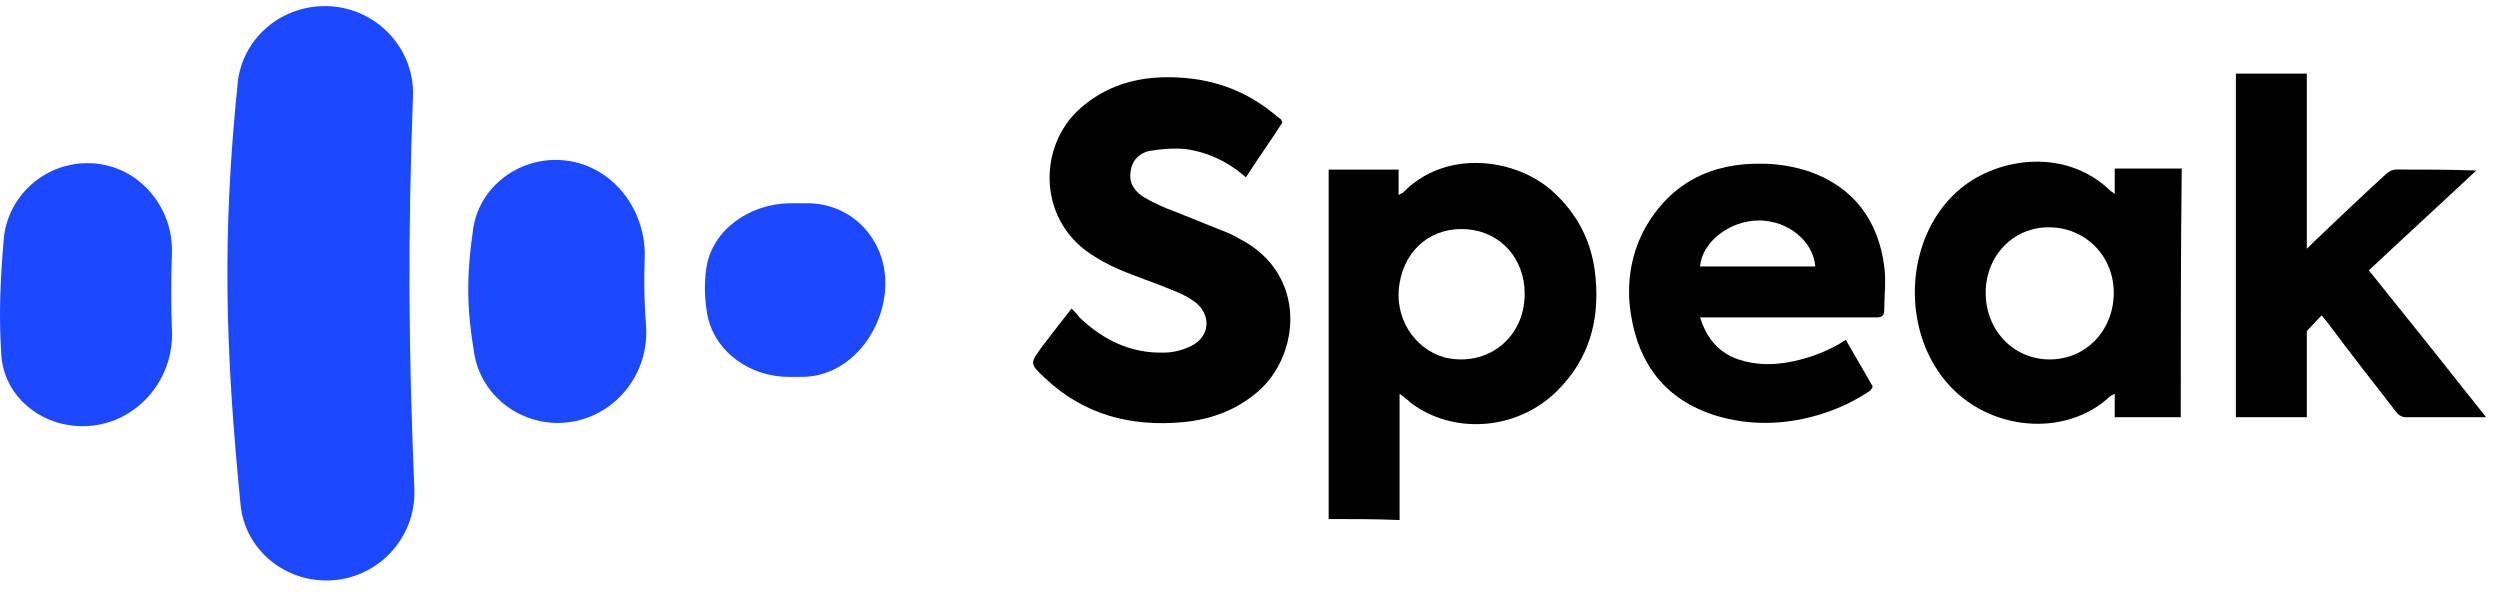 <svg fill="none" height="41" viewBox="0 0 173 41" width="173" xmlns="http://www.w3.org/2000/svg"><path d="m.254 16.613c.225-2.964 2.727-5.291 5.742-5.323 3.4-.032 5.998 2.869 5.902 6.216-.064 1.817-.064 3.538 0 5.355.16 3.506-2.566 6.598-6.127 6.63-2.919.032-5.485-2.04-5.678-4.909-.192-2.869-.064-5.259.16-7.969z" fill="#1c49ff"/><path d="m16.452 5.713c.321-2.996 2.887-5.259 5.966-5.291 3.496-.032 6.287 2.837 6.159 6.247-.353 9.626-.321 17.18.096 27.189.128 3.411-2.598 6.279-6.03 6.311-3.079.032-5.71-2.231-5.998-5.259-1.058-10.774-1.283-18.583-.192-29.197z" fill="#1c49ff"/><path d="m32.746 15.816c.417-2.741 2.855-4.717 5.645-4.749 3.625-.032 6.319 3.156 6.223 6.726-.064 1.626-.032 3.188.096 4.813.225 3.506-2.47 6.598-6.03 6.662-2.887.032-5.421-2.008-5.87-4.845-.481-2.964-.577-5.036-.064-8.606z" fill="#1c49ff"/><path d="m48.882 18.527c.417-2.678 3.047-4.431 5.774-4.463h1.155c3.143-.032 5.517 2.518 5.453 5.642-.064 3.219-2.47 6.343-5.742 6.375h-.866c-2.695.032-5.196-1.689-5.71-4.303-.193-1.147-.225-2.104-.064-3.251z" fill="#1c49ff"/><g fill="#000"><path d="m91.943 35.919c0-8.061 0-16.122 0-24.183h4.84v1.761c.136-.068.204-.136.273-.136 2.931-3.048 7.703-2.439 10.294-.203 1.84 1.626 2.863 3.658 3.067 6.096.273 2.981-.477 5.622-2.658 7.79-2.795 2.777-7.226 3.048-10.157.813-.204-.203-.477-.406-.75-.61v8.738c-1.636-.068-3.272-.068-4.908-.068zm13.565-15.58c0-2.439-1.636-4.268-3.954-4.471-2.385-.203-4.294 1.287-4.703 3.726-.409 2.303.954 4.538 3.136 5.148 2.931.677 5.521-1.355 5.521-4.403z"/><path d="m88.739 8.48c-.818 1.287-1.704 2.506-2.522 3.793-1.227-1.084-2.659-1.761-4.226-1.964-.818-.068-1.636 0-2.454.136-.682.136-1.227.677-1.295 1.423-.136.813.273 1.355.886 1.761.682.406 1.431.745 2.181 1.016 1.159.474 2.386.948 3.545 1.423.341.136.614.271.954.474 4.704 2.439 4.158 8.061 1.227 10.567-1.5 1.287-3.204 1.897-5.113 2.1-3.613.339-6.885-.474-9.611-3.048-1.091-1.016-1.023-1.016-.205-2.168.682-.881 1.295-1.693 2.045-2.642.204.203.409.406.545.61 1.636 1.558 3.545 2.506 5.862 2.439.682 0 1.363-.203 1.909-.474 1.295-.677 1.363-2.168.204-3.048-.477-.339-1.022-.61-1.568-.813-1.295-.542-2.59-.948-3.817-1.49-.614-.271-1.227-.61-1.841-1.016-3.749-2.506-3.613-7.79-.409-10.296 1.909-1.558 4.158-2.032 6.544-1.897 2.59.135 4.84 1.016 6.817 2.71.068.068.204.135.273.203 0 .068 0 .068.068.203z"/><path d="m150.908 28.87c-1.568 0-3.068 0-4.568 0 0-.542 0-1.084 0-1.626-.136.068-.204.136-.272.136-3.136 2.981-8.521 2.439-11.384-.948-3.272-3.861-2.795-10.296 1.022-13.412 2.659-2.168 7.294-2.777 10.362.203.068.068.136.068.272.203 0-.61 0-1.151 0-1.761h4.636c-.068 5.825-.068 11.448-.068 17.206zm-13.498-8.603c0 2.574 1.909 4.606 4.431 4.606 2.523 0 4.431-2.032 4.431-4.606s-1.977-4.538-4.499-4.538c-2.454 0-4.363 1.964-4.363 4.538z"/><path d="m172.038 28.87c-.477 0-.818 0-1.227 0-1.431 0-2.931 0-4.363 0-.204 0-.477-.136-.613-.339-1.636-2.1-3.272-4.2-4.84-6.3-.136-.136-.205-.271-.341-.406l-1.022 1.084v5.419.542c-1.636 0-3.272 0-4.908 0 0-7.926 0-15.851 0-23.776h4.908v12.125c.204-.203.341-.339.477-.474 1.636-1.558 3.34-3.184 4.976-4.674.205-.203.477-.339.75-.339 1.84 0 3.681 0 5.521.068-2.454 2.303-4.908 4.538-7.43 6.909 2.727 3.387 5.385 6.706 8.112 10.161z"/><path d="m117.644 21.962c.477 1.49 1.295 2.439 2.658 2.913 1.227.406 2.454.406 3.749.136 1.296-.271 2.523-.745 3.682-1.49.613 1.084 1.226 2.1 1.84 3.184.068.068-.136.339-.273.406-1.431.948-2.999 1.558-4.635 1.897-2.045.406-4.022.339-5.999-.271-3.408-1.084-5.249-3.522-5.794-6.909-.341-2.032-.068-4.064.886-5.893 1.773-3.252 4.636-4.674 8.18-4.606 1.091 0 2.25.203 3.272.542 3.068 1.084 4.772 3.387 5.181 6.571.136 1.016 0 2.032 0 2.981 0 .406-.136.542-.545.542-3.818 0-7.635 0-11.521 0-.204 0-.409 0-.681 0zm7.975-3.522c-.136-1.761-1.908-3.184-3.885-3.184-2.045 0-3.954 1.49-4.09 3.184z"/></g></svg>